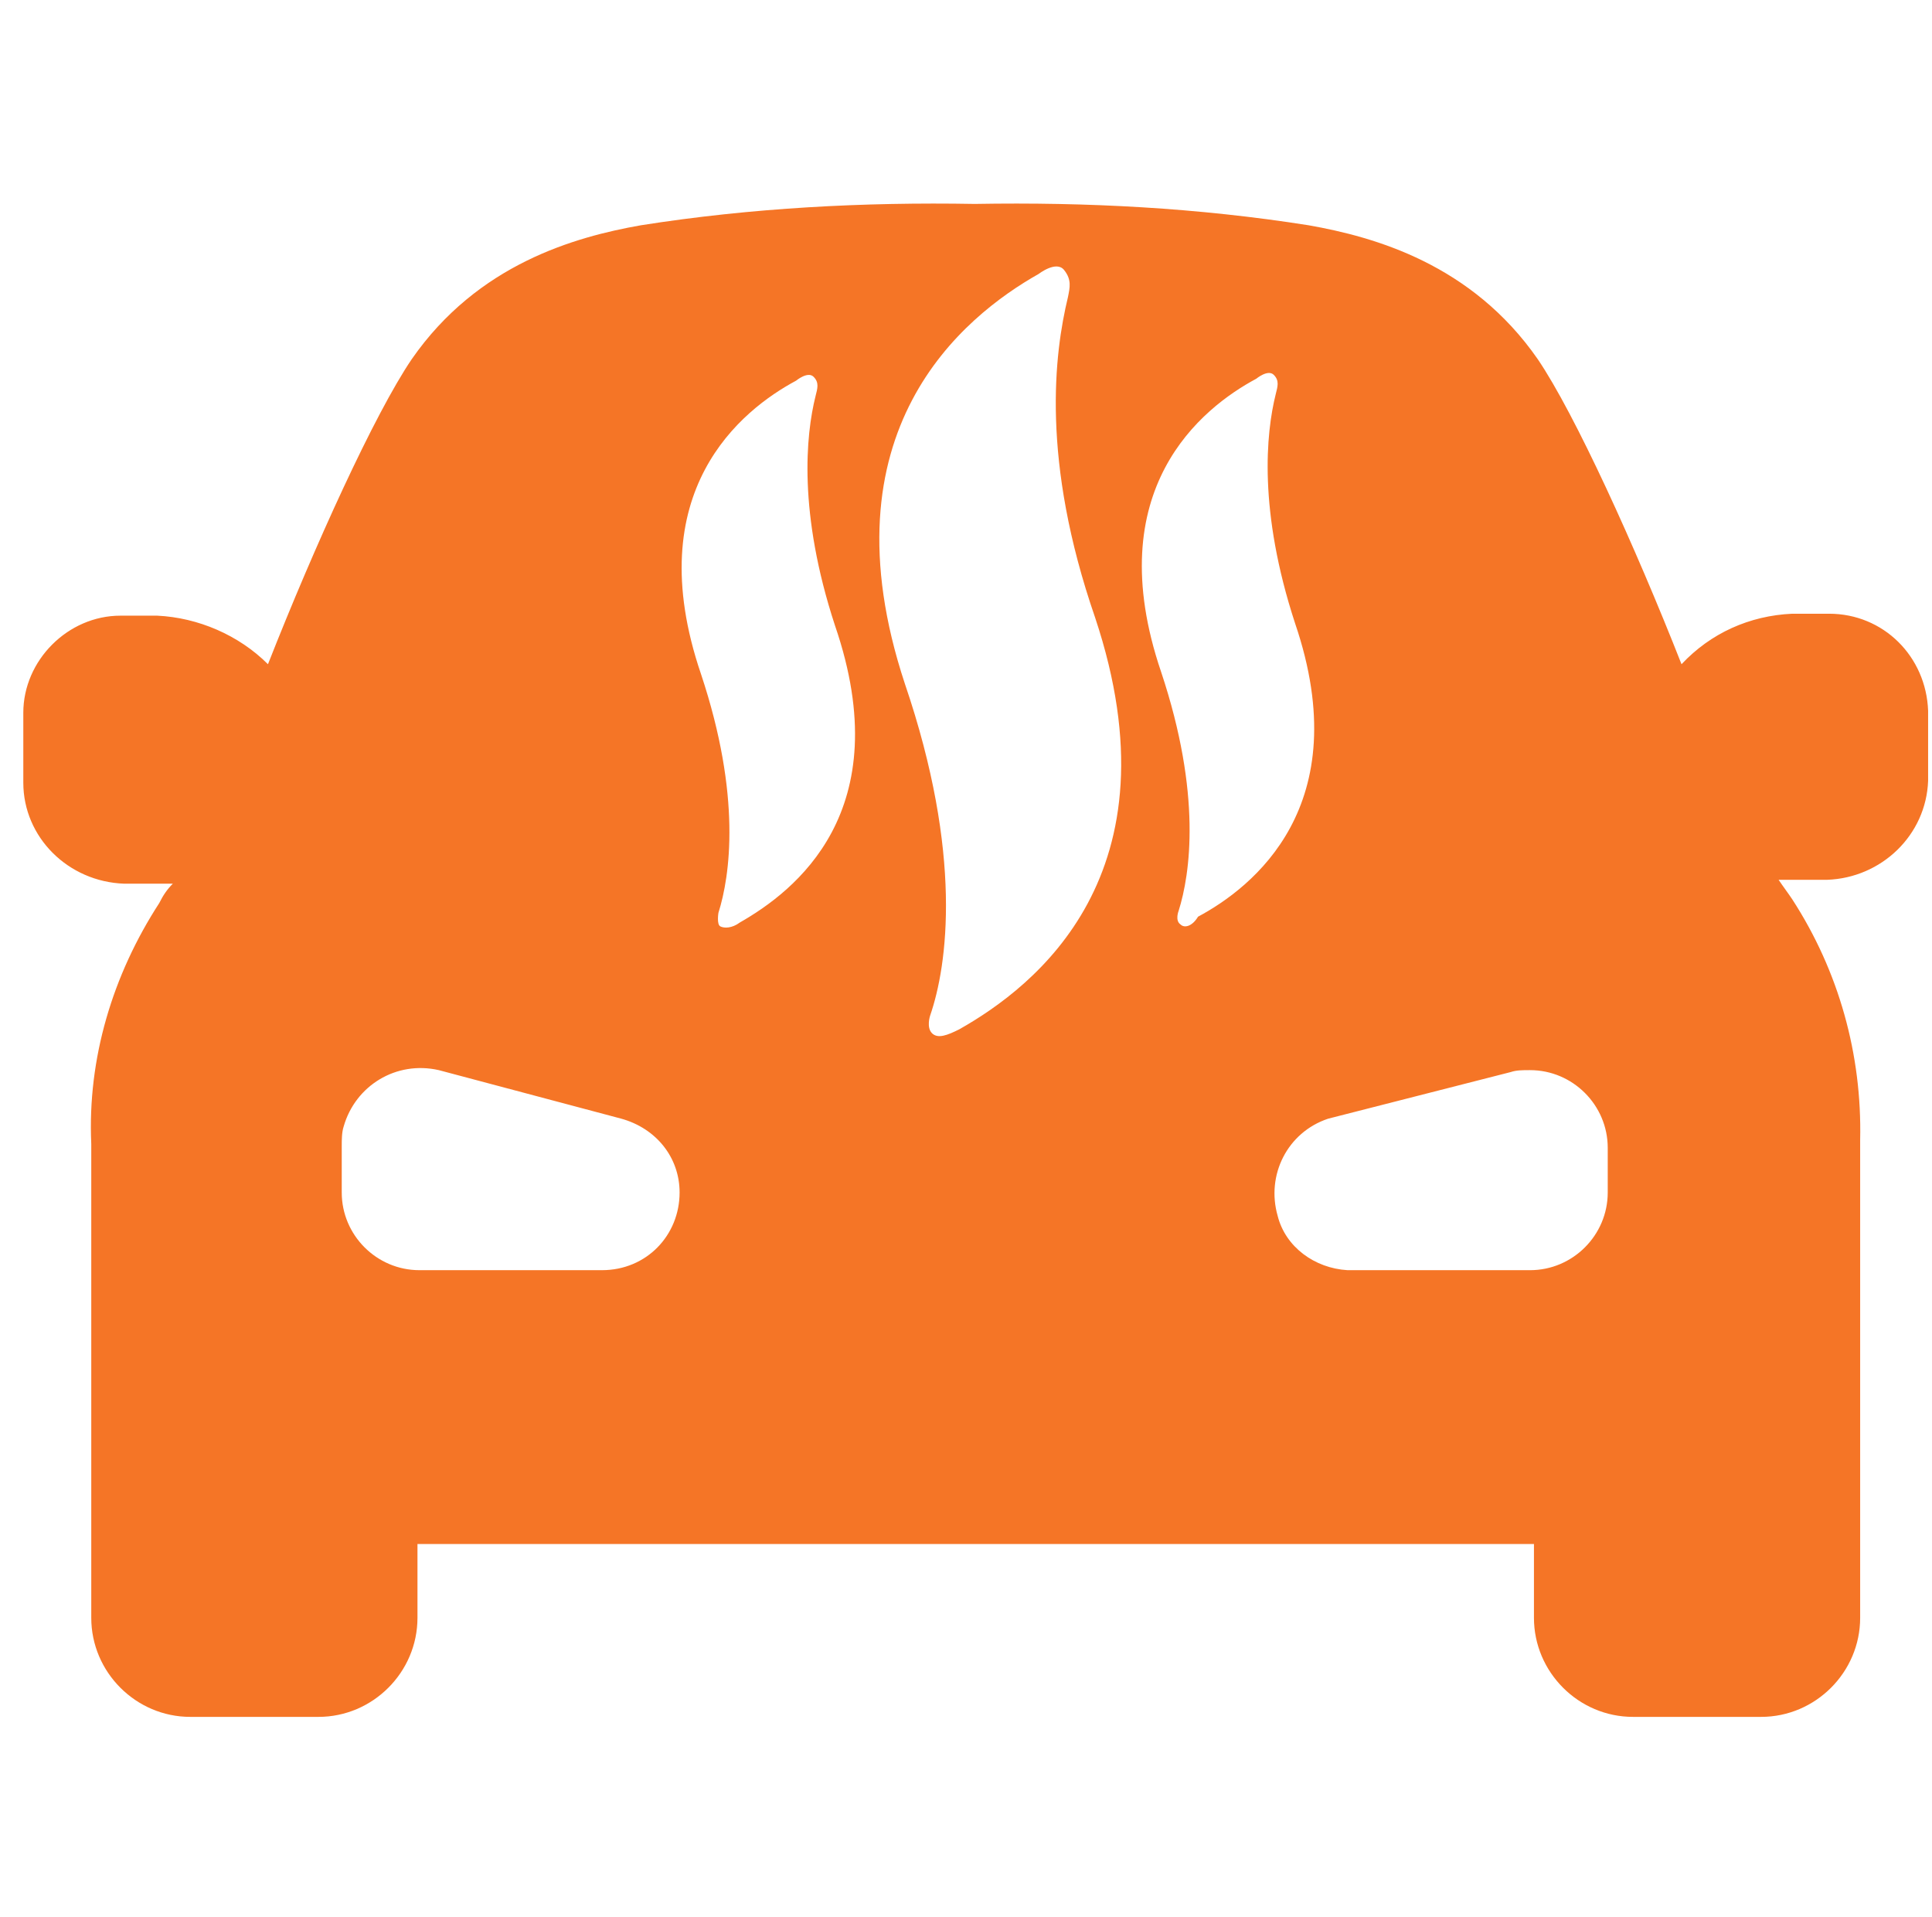 <?xml version="1.0" encoding="utf-8"?>
<!-- Generator: Adobe Illustrator 25.2.1, SVG Export Plug-In . SVG Version: 6.00 Build 0)  -->
<svg version="1.1" id="CarHeating1On" xmlns="http://www.w3.org/2000/svg" xmlns:xlink="http://www.w3.org/1999/xlink" x="0px" y="0px" viewBox="0 0 99.5 98.7" style="enable-background:new 0 0 99.5 98.7;" xml:space="preserve">
<style type="text/css">
	.icoPal08{fill:#F57526;}
</style>
<path class="icoPal08" d="M94.2,31.6c-0.6,0-1.3,0-1.9,0c-2.2,0.1-4.2,1-5.7,2.6c-2.4-6.1-5.5-12.9-7.4-15.7  c-3.4-4.9-8.4-6.3-11.8-6.9c-5.7-0.9-11.4-1.2-17.2-1.1c-5.7-0.1-11.5,0.2-17.2,1.1c-3.4,0.6-8.4,2-11.8,6.9  c-1.9,2.8-5,9.6-7.4,15.7c-1.5-1.5-3.6-2.4-5.7-2.5c-0.6,0-1.3,0-1.9,0c-2.7,0-5,2.3-5,5c0,1.1,0,2.2,0,3.6c0,2.8,2.3,5.1,5.2,5.2  h2.2h0.3c-0.3,0.3-0.5,0.6-0.7,1c-2.4,3.7-3.7,8-3.5,12.4v24.4c0,2.8,2.3,5.1,5.1,5.1h6.6c2.8,0,5.1-2.3,5.1-5.1v-3.8H79v3.8  c0,2.8,2.3,5.1,5.1,5.1h6.6c2.8,0,5.1-2.3,5.1-5.1V58.7c0.1-4.4-1.1-8.7-3.5-12.4c-0.2-0.3-0.5-0.7-0.7-1h0.3h2.2  c2.8-0.1,5.1-2.3,5.2-5.1c0-1.4,0-2.6,0-3.6C99.2,33.8,97,31.6,94.2,31.6z M31,65.4h-9.4c-2.2,0-4-1.8-4-4V59c0-0.3,0-0.7,0.1-1  c0.6-2.1,2.7-3.4,4.9-2.9l9.4,2.5c1.8,0.5,3,2,3,3.8C35,63.6,33.3,65.4,31,65.4z M38.1,47.5c-0.4,0.3-0.8,0.3-1,0.2S37,47,37,47  c0.6-1.9,1.2-6-0.9-12.3c-3.2-9.4,2.1-13.6,4.9-15.1c0,0,0.6-0.5,0.9-0.2c0.3,0.3,0.2,0.6,0.1,1c-0.5,2-0.9,6,1,11.8  C46.3,41.8,40.9,45.9,38.1,47.5z M49.4,53c-0.6,0.3-1.1,0.5-1.4,0.2c-0.3-0.3-0.1-0.9-0.1-0.9c0.9-2.6,1.7-8.3-1.3-17.1  c-4.3-13,3-18.9,6.9-21.1c0,0,0.9-0.7,1.3-0.2s0.3,0.9,0.2,1.4c-0.7,2.9-1.4,8.4,1.4,16.5C60.8,45,53.3,50.8,49.4,53z M60.8,47.6  c-0.3-0.2-0.1-0.7-0.1-0.7c0.6-1.9,1.2-6-0.9-12.3c-3.2-9.4,2.1-13.6,4.9-15.1c0,0,0.6-0.5,0.9-0.2s0.2,0.6,0.1,1  c-0.5,2-0.9,6,1,11.8c3.2,9.4-2.2,13.6-5,15.1C61.4,47.7,61,47.8,60.8,47.6z M82.8,61.4c0,2.2-1.8,4-4,4h-9.4  c-1.7-0.1-3.2-1.2-3.6-2.8c-0.6-2.1,0.5-4.3,2.6-5l9.4-2.4c0.3-0.1,0.6-0.1,1-0.1c2.2,0,4,1.8,4,4V61.4z" />
</svg>
